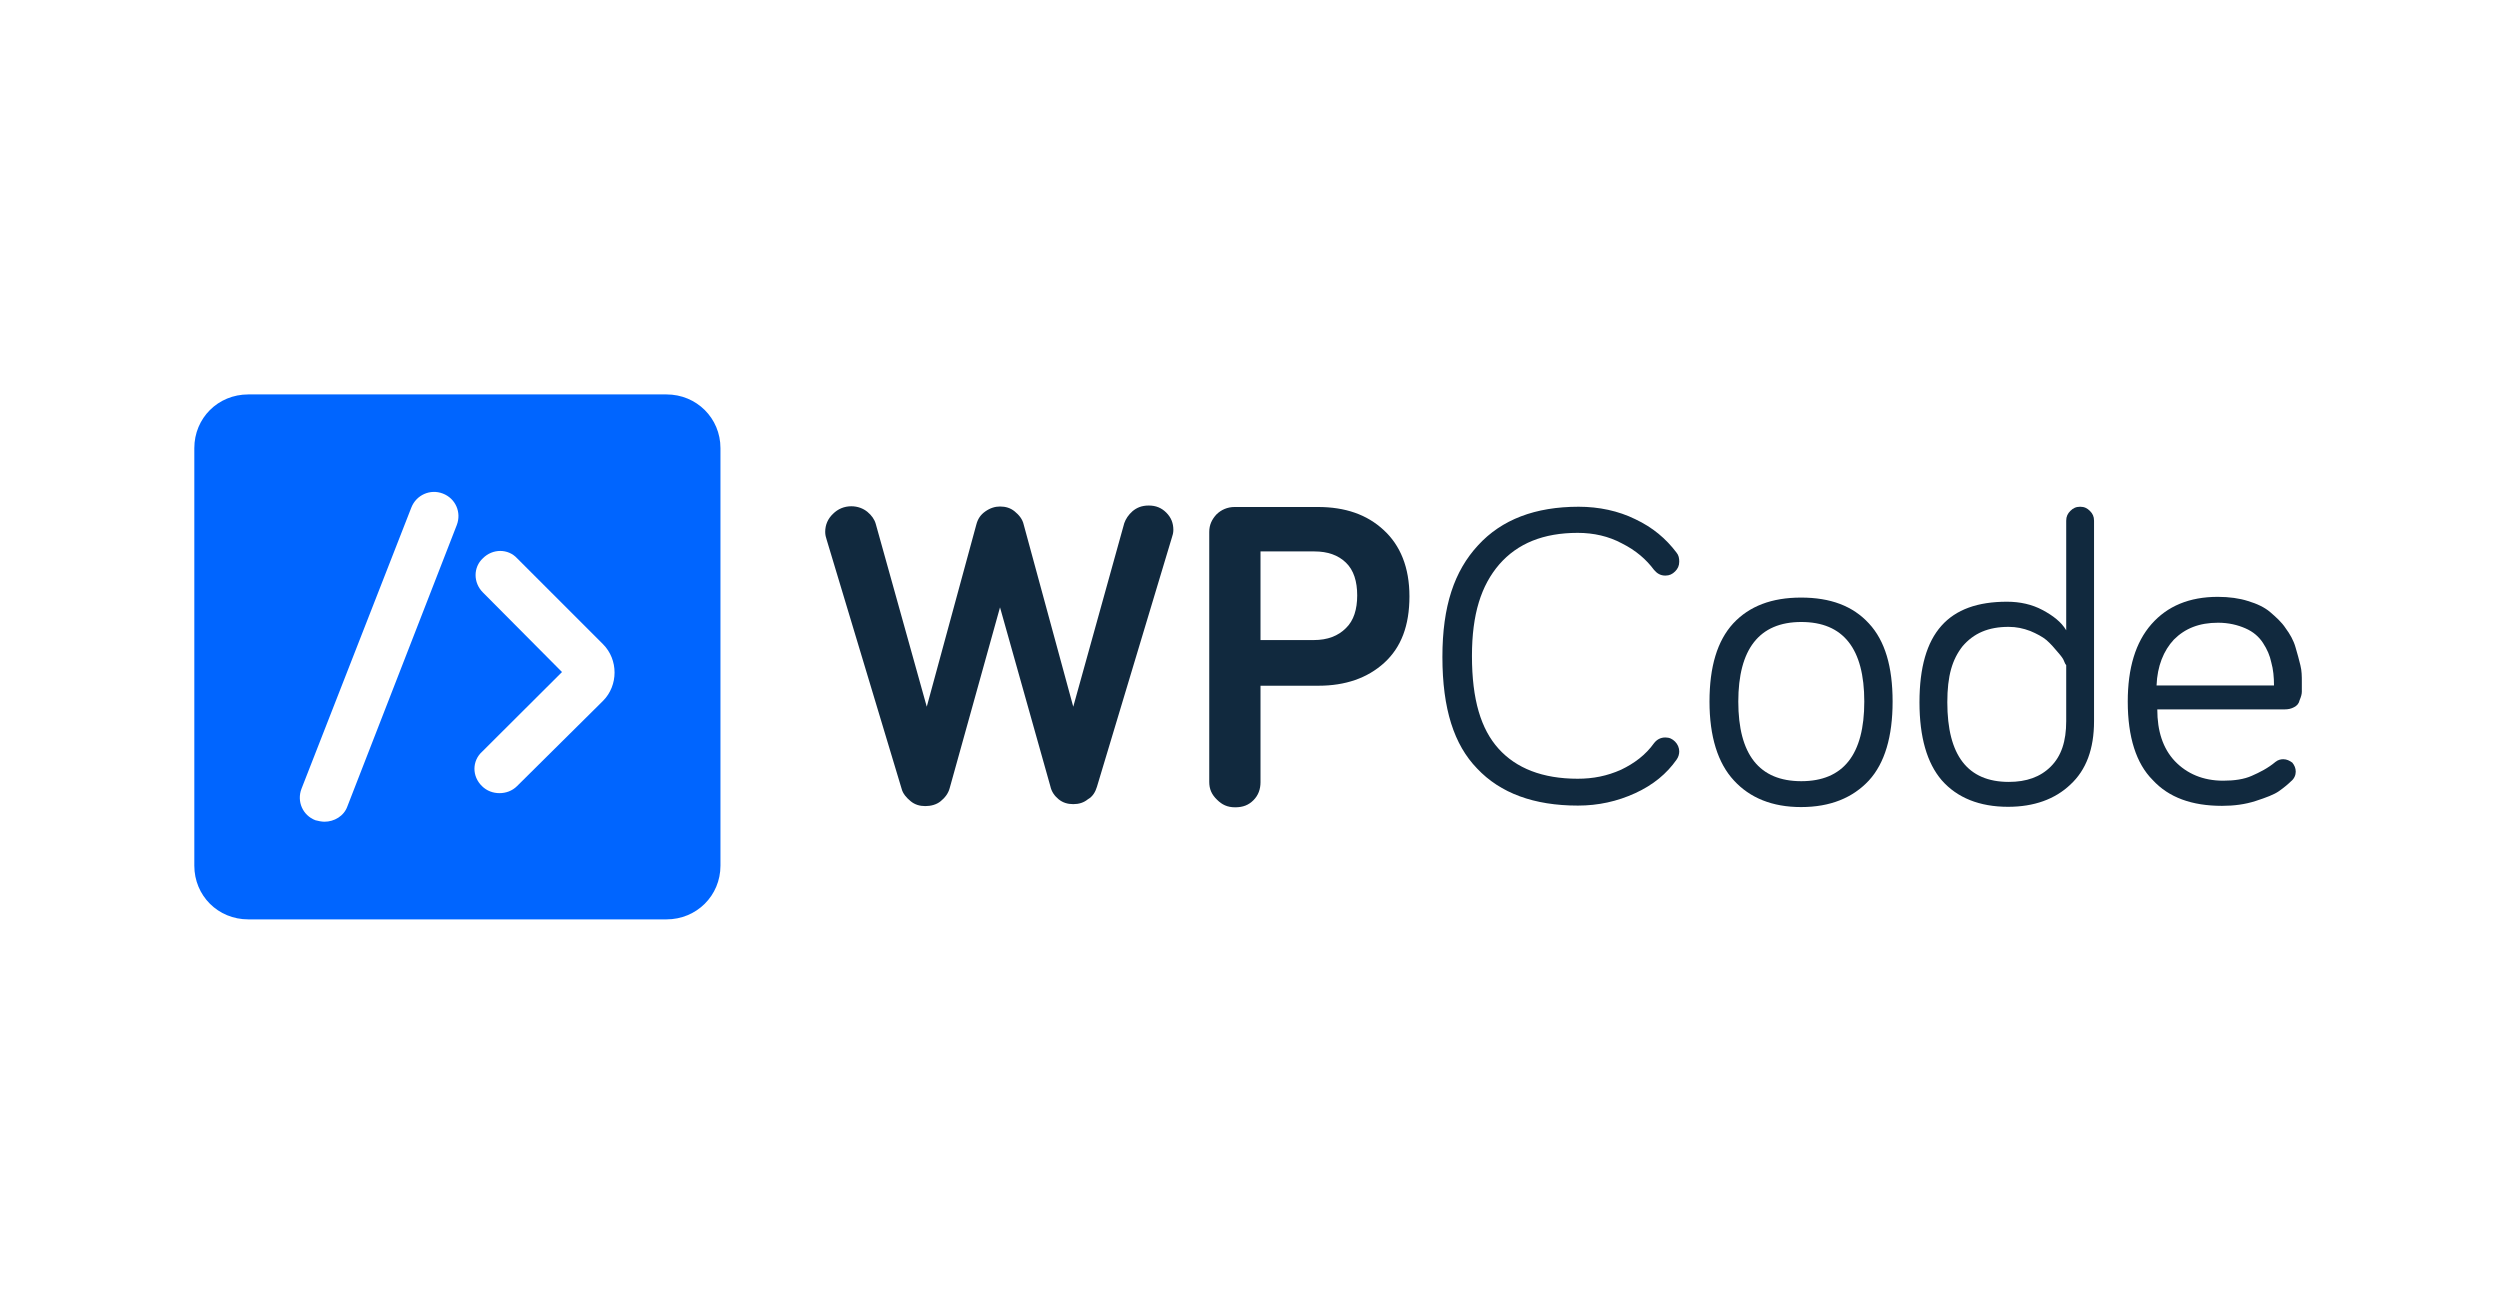 <svg width="1724" height="907" viewBox="0 0 1724 907" fill="none" xmlns="http://www.w3.org/2000/svg">
<path d="M994.684 452.996C994.684 417.806 1002.93 393.729 1019.27 376.05C1035.6 358.203 1058.83 349.447 1088.63 349.447C1102.61 349.447 1116.07 352.31 1127.69 358.034C1139.82 363.759 1148.9 371.504 1156.14 381.101C1157.66 382.953 1158 384.974 1158 387.331C1158 390.193 1156.99 392.214 1155.14 394.065C1153.28 395.918 1151.27 396.928 1148.4 396.928C1145.03 396.928 1142.68 395.413 1140.66 393.055C1135.27 385.815 1128.2 379.585 1118.43 374.703C1109.34 369.82 1099.07 367.463 1087.96 367.463C1064.39 367.463 1046.54 374.703 1033.91 389.183C1021.45 403.663 1015.06 423.363 1015.06 452.323C1015.06 482.63 1021.29 502.835 1033.41 516.304C1045.53 529.774 1063.71 537.014 1087.96 537.014C1098.57 537.014 1108.16 535.161 1117.93 530.784C1127.02 526.406 1134.77 520.681 1140.66 512.431C1142.51 510.075 1145.03 508.559 1148.4 508.559C1151.27 508.559 1153.28 509.569 1155.14 511.421C1156.99 513.273 1158 515.799 1158 518.156C1158 520.008 1157.49 522.029 1156.14 523.88C1149.41 533.478 1140.15 541.223 1127.69 546.948C1115.23 552.672 1102.1 555.535 1088.13 555.535C1057.82 555.535 1034.59 546.948 1018.59 529.942C1002.77 513.61 994.684 489.028 994.684 452.996Z" fill="#11293E"/>
<path d="M1195.7 538.201C1184.6 526.246 1178.87 507.893 1178.87 483.817C1178.87 459.739 1184.25 441.891 1195.2 429.937C1206.32 417.983 1221.8 412.09 1242.01 412.09C1262.21 412.09 1277.7 417.815 1288.81 429.937C1299.93 441.891 1305.14 459.739 1305.14 483.817C1305.14 507.893 1299.75 526.246 1288.81 538.201C1277.7 550.155 1262.21 556.553 1242.01 556.553C1222.31 556.553 1206.81 550.323 1195.7 538.201ZM1198.73 483.817C1198.73 520.353 1213.21 538.706 1242.17 538.706C1271.13 538.706 1285.61 520.353 1285.61 483.817C1285.61 447.28 1271.13 428.927 1242.17 428.927C1213.05 428.927 1198.73 447.785 1198.73 483.817Z" fill="#11293E"/>
<path d="M1323.67 484.313C1323.67 436.159 1343.88 414.944 1383.94 414.944C1393.04 414.944 1401.29 416.796 1408.53 420.669C1415.77 424.541 1421.49 428.919 1424.86 434.644V359.044C1424.86 356.182 1425.87 354.162 1427.73 352.31C1429.57 350.458 1431.6 349.447 1434.46 349.447C1437.32 349.447 1439.34 350.458 1441.19 352.31C1443.05 354.162 1444.05 356.182 1444.05 359.044V497.278C1444.05 516.472 1438.67 530.952 1427.73 541.055C1417.12 551.157 1402.64 556.376 1384.78 556.376C1365.09 556.376 1349.6 550.147 1338.99 538.024C1328.89 526.238 1323.67 508.39 1323.67 484.313ZM1342.87 484.313C1342.87 520.85 1356.84 539.203 1385.29 539.203C1397.42 539.203 1407.01 535.835 1414.25 528.595C1421.49 521.355 1424.86 511.253 1424.86 497.278V458.72C1424.36 458.215 1423.85 457.205 1423.35 455.859C1422.84 454.343 1421.49 452.491 1418.97 449.629C1416.61 446.766 1414.09 443.904 1411.22 441.379C1408.36 439.021 1404.49 437 1400.11 435.149C1395.23 433.296 1390.51 432.286 1385.13 432.286C1371.15 432.286 1361.05 436.664 1353.3 445.756C1346.23 454.848 1342.87 465.96 1342.87 484.313Z" fill="#11293E"/>
<path d="M1467.3 483.818C1467.3 460.751 1472.68 442.903 1483.63 430.443C1494.58 417.984 1509.72 411.586 1529.43 411.586C1537.17 411.586 1544.41 412.597 1550.14 414.448C1556.37 416.301 1561.75 418.826 1565.62 422.193C1569.5 425.561 1573.37 428.928 1576.23 433.306C1579.1 437.178 1581.62 441.557 1582.96 446.271C1584.48 451.153 1585.33 454.858 1586.34 458.73C1587.34 462.603 1587.34 466.475 1587.34 470.348C1587.34 473.21 1587.34 475.568 1587.34 477.083C1587.34 478.598 1586.84 480.45 1585.83 482.808C1585.33 485.165 1583.98 486.68 1581.96 487.69C1580.1 488.701 1578.09 489.206 1575.23 489.206H1487.67C1487.67 504.191 1491.54 516.145 1499.8 524.901C1508.04 533.488 1519.15 538.37 1533.13 538.37C1540.87 538.37 1547.61 537.36 1552.83 535.003C1558.22 532.646 1563.94 529.783 1569.16 525.406C1571.02 523.89 1573.04 523.553 1574.55 523.553C1576.91 523.553 1578.93 524.563 1580.78 525.911C1582.29 527.763 1583.14 529.783 1583.14 532.141C1583.14 534.498 1582.12 537.023 1579.77 538.875C1577.91 540.728 1574.88 543.253 1571.52 545.61C1568.15 547.968 1562.77 549.988 1555.53 552.345C1548.29 554.703 1540.54 555.713 1532.29 555.713C1511.58 555.713 1495.59 549.988 1484.48 537.865C1473.19 526.584 1467.3 508.4 1467.3 483.818ZM1487.16 472.705H1568.15C1568.15 466.981 1567.64 461.593 1566.3 456.878C1565.29 451.995 1563.43 447.786 1560.58 443.408C1557.72 439.031 1553.84 435.663 1548.45 433.306C1543.06 430.949 1536.84 429.433 1529.6 429.433C1516.63 429.433 1506.87 433.306 1499.12 441.051C1492.05 448.628 1487.67 459.235 1487.16 472.705Z" fill="#11293E"/>
<path d="M569.057 366.799C569.057 361.917 570.909 357.707 574.445 354.34C577.812 350.972 582.19 349.12 587.072 349.12C591.449 349.12 595.322 350.636 598.184 352.993C601.046 355.35 603.067 358.212 603.909 361.243L639.098 487.354L673.276 361.748C674.286 357.876 676.138 355.013 679.505 352.656C682.873 350.299 686.24 349.289 689.607 349.289C693.48 349.289 696.846 350.299 699.709 352.656C702.571 355.013 705.097 357.876 705.939 361.748L740.117 487.354L775.305 360.738C776.315 357.876 778.168 355.013 781.03 352.488C783.893 350.131 787.259 348.615 792.142 348.615C797.025 348.615 800.897 350.131 804.264 353.498C807.632 356.865 809.148 360.738 809.148 365.453C809.148 367.304 808.642 369.325 808.137 370.672L756.449 542.58C755.439 545.948 753.586 549.315 750.219 551.167C747.356 553.524 743.99 554.534 740.117 554.534C736.244 554.534 732.877 553.524 730.015 551.167C727.153 548.809 725.132 545.948 724.29 542.075L689.607 418.827L654.924 543.422C653.914 547.294 651.556 550.157 648.694 552.513C645.831 554.871 641.959 555.881 638.087 555.881C634.214 555.881 630.847 554.871 627.985 552.513C625.123 550.157 622.597 547.294 621.756 543.927L570.067 372.188C569.562 370.672 569.057 368.82 569.057 366.799Z" fill="#11293E"/>
<path d="M833.893 539.21V366.797C833.893 361.914 835.745 358.21 838.775 354.843C842.143 351.475 846.52 349.623 851.402 349.623H908.815C927.673 349.623 942.658 354.843 954.106 365.45C965.724 376.058 971.953 391.379 971.953 411.248C971.953 431.452 966.228 446.437 954.611 457.044C942.994 467.652 927.673 472.872 909.32 472.872H869.249V539.378C869.249 544.261 867.734 548.47 864.367 551.838C861 555.205 857.127 556.721 851.74 556.721C846.352 556.721 842.648 554.868 839.28 551.501C835.408 547.797 833.893 543.924 833.893 539.21ZM868.744 441.386H905.954C915.55 441.386 922.79 438.523 928.178 433.136C933.565 427.916 935.923 420.171 935.923 410.573C935.923 400.977 933.565 393.232 928.178 388.012C922.79 382.793 915.55 380.267 906.459 380.267H869.249V441.386H868.744Z" fill="#11293E"/>
<path fill-rule="evenodd" clip-rule="evenodd" d="M459.62 634H171.209C150.332 634 134 617.667 134 596.958V309.042C134 288.332 150.332 272 171.209 272H459.62C480.33 272 496.829 288.332 496.829 309.042V596.958C496.829 617.667 480.33 634 459.62 634ZM223.739 566.651C221.887 566.651 219.362 566.146 217.51 565.641C208.755 562.273 204.545 552.677 207.913 543.921L283.677 349.956C287.045 341.369 296.642 336.992 305.397 340.359C314.152 343.727 318.361 353.324 314.994 362.079L239.566 556.043C237.208 562.778 230.474 566.651 223.739 566.651ZM332.336 542.069C335.703 545.437 340.08 546.952 344.458 546.952C348.835 546.952 353.213 545.437 356.58 542.069L415.845 483.307C426.452 472.699 426.452 454.853 415.845 444.245L356.58 384.977C350.351 378.242 339.744 378.242 333.009 384.977C326.274 391.208 326.274 401.815 333.009 408.55L387.56 463.439L332.504 518.328C325.433 524.727 325.433 535.334 332.336 542.069Z" fill="#0065FF"/>
</svg>
